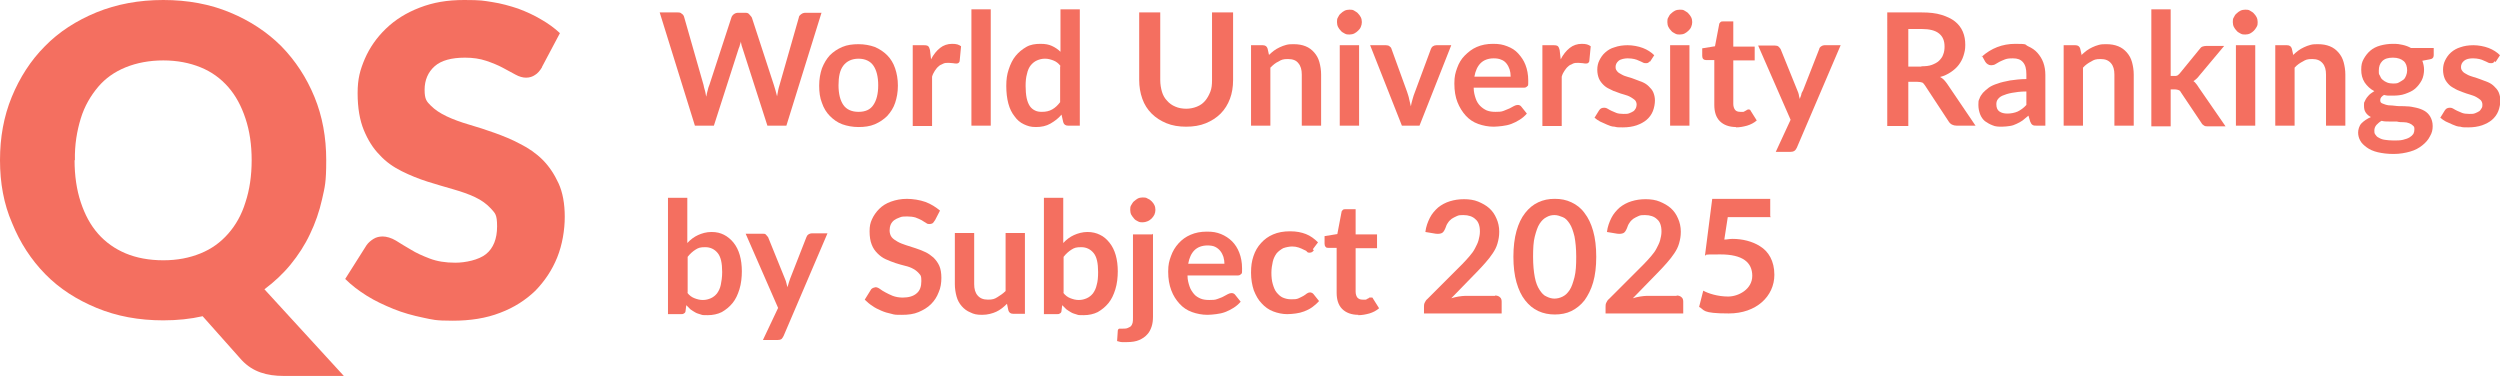 <?xml version="1.0" encoding="UTF-8"?>
<svg id="Layer_1" xmlns="http://www.w3.org/2000/svg" version="1.1" viewBox="0 0 724.2 108.9">
  <!-- Generator: Adobe Illustrator 29.3.1, SVG Export Plug-In . SVG Version: 2.1.0 Build 151)  -->
  <defs>
    <style>
      .st0 {
        fill: #f46f60;
      }
    </style>
  </defs>
  <g>
    <path class="st0" d="M99.5,108.9h-17.3c-2.5,0-4.7-.3-6.7-1s-3.8-1.8-5.5-3.6l-11.3-12.7c-3.5.8-7.3,1.2-11.4,1.2-7.1,0-13.5-1.2-19.3-3.6s-10.8-5.6-14.9-9.8c-4.1-4.2-7.3-9.1-9.6-14.8C1.1,59.1,0,53,0,46.4s1.1-12.7,3.4-18.3c2.3-5.6,5.5-10.6,9.6-14.7,4.1-4.2,9.1-7.4,14.9-9.8C33.8,1.2,40.2,0,47.3,0s13.5,1.2,19.3,3.6c5.8,2.4,10.8,5.7,14.9,9.8,4.1,4.2,7.3,9.1,9.6,14.7,2.3,5.6,3.4,11.7,3.4,18.3s-.4,7.7-1.2,11.3c-.8,3.6-2,7-3.5,10.1-1.5,3.2-3.4,6.1-5.6,8.8-2.2,2.7-4.8,5.1-7.6,7.2l23,25.1h-.1ZM21.6,46.4c0,4.5.6,8.6,1.8,12.2,1.2,3.6,2.8,6.6,5,9.1s4.9,4.4,8,5.7,6.8,2,10.9,2,7.6-.7,10.8-2,5.8-3.2,8-5.7c2.2-2.5,3.9-5.5,5-9.1,1.2-3.6,1.8-7.7,1.8-12.2s-.6-8.5-1.8-12.1c-1.2-3.6-2.8-6.6-5-9.1s-4.8-4.4-8-5.7-6.8-2-10.8-2-7.7.7-10.9,2-5.9,3.2-8,5.7-3.9,5.5-5,9.1-1.8,7.6-1.7,12.1h-.1Z"/>
    <path class="st0" d="M157,19.5c-.6,1-1.3,1.8-2,2.2-.7.5-1.6.8-2.6.8s-2-.3-3.1-.9-2.4-1.3-3.7-2-3-1.4-4.8-2-3.8-.9-6.1-.9c-3.9,0-6.9.8-8.8,2.5s-2.9,4-2.9,6.8.6,3.4,1.8,4.6c1.2,1.2,2.7,2.2,4.6,3.1,1.9.9,4.1,1.7,6.5,2.4s4.9,1.5,7.4,2.4,5,1.9,7.4,3.2c2.4,1.2,4.6,2.7,6.5,4.6,1.9,1.9,3.4,4.2,4.6,6.8s1.8,5.9,1.8,9.7-.7,8.1-2.2,11.8c-1.5,3.7-3.6,6.8-6.3,9.6-2.8,2.7-6.2,4.9-10.2,6.4-4.1,1.6-8.7,2.3-13.8,2.3s-5.7-.3-8.6-.9-5.8-1.4-8.5-2.5-5.3-2.3-7.7-3.8c-2.4-1.5-4.5-3.1-6.3-4.9l6.2-9.8c.5-.7,1.2-1.3,2-1.8s1.7-.7,2.7-.7,2.5.4,3.8,1.2c1.3.8,2.7,1.7,4.3,2.6,1.6,1,3.4,1.8,5.5,2.6,2.1.8,4.5,1.2,7.4,1.2s6.8-.8,8.9-2.5c2.1-1.7,3.2-4.4,3.2-8s-.6-3.8-1.8-5.2c-1.2-1.3-2.7-2.4-4.6-3.3-1.9-.9-4-1.6-6.4-2.3s-4.9-1.4-7.4-2.2-5-1.8-7.4-3-4.6-2.7-6.4-4.7c-1.9-1.9-3.4-4.3-4.6-7.2s-1.8-6.5-1.8-10.7.7-6.7,2.1-10c1.4-3.2,3.4-6.1,6.1-8.7s5.9-4.6,9.8-6.1S129.5,0,134.5,0s5.5.2,8.1.6c2.6.4,5.1,1.1,7.5,1.9,2.4.9,4.6,1.9,6.6,3.1,2.1,1.2,3.9,2.5,5.5,4l-5.2,9.8h0Z"/>
  </g>
  <g>
    <path class="st0" d="M238,3.6l-10.2,32.8h-5.5l-7.2-22.4c-.2-.5-.4-1.2-.5-2,0,.4-.2.7-.3,1.1,0,.3-.2.6-.3.9l-7.2,22.4h-5.5l-10.2-32.8h5.1c.5,0,1,0,1.3.4.4.2.6.6.7,1l5.6,19.6c.1.5.2,1,.4,1.6s.2,1.2.4,1.8c.1-.6.2-1.2.4-1.8.1-.6.3-1.1.5-1.6l6.4-19.6c.1-.3.4-.7.7-.9.4-.3.8-.4,1.3-.4h1.8c.5,0,1,0,1.3.4s.6.6.8,1l6.4,19.6c.3.9.6,2,.9,3.2.2-1.2.4-2.3.7-3.2l5.6-19.6c0-.4.3-.7.7-1,.4-.3.8-.4,1.3-.4h4.8-.2Z"/>
    <path class="st0" d="M248.7,12.8c1.7,0,3.3.3,4.7.8,1.4.6,2.6,1.4,3.6,2.4s1.8,2.3,2.3,3.8.8,3.1.8,5-.3,3.5-.8,5-1.3,2.7-2.3,3.8c-1,1-2.2,1.8-3.6,2.4s-3,.8-4.7.8-3.3-.3-4.7-.8-2.6-1.4-3.6-2.4-1.8-2.3-2.3-3.8c-.6-1.5-.8-3.1-.8-5s.3-3.5.8-5c.6-1.5,1.3-2.7,2.3-3.8,1-1,2.2-1.8,3.6-2.4s3-.8,4.7-.8h0ZM248.7,32.4c1.9,0,3.4-.6,4.3-2,.9-1.3,1.4-3.2,1.4-5.7s-.5-4.4-1.4-5.7-2.4-2-4.3-2-3.4.7-4.4,2-1.4,3.2-1.4,5.7.5,4.4,1.4,5.7c.9,1.3,2.4,2,4.4,2Z"/>
    <path class="st0" d="M269.7,17.2c.7-1.4,1.6-2.5,2.6-3.3s2.2-1.2,3.5-1.2,1.9.2,2.6.7l-.4,4.2c0,.3-.2.5-.3.6-.1.1-.3.2-.6.2s-.6,0-1-.1c-.5,0-.9-.1-1.3-.1-.6,0-1.2,0-1.7.3-.5.2-.9.4-1.3.8-.4.3-.7.8-1,1.2-.3.5-.6,1-.8,1.7v14.3h-5.6V13.1h3.3c.6,0,1,.1,1.2.3s.4.6.5,1.1l.3,2.6h0Z"/>
    <path class="st0" d="M287,2.7v33.7h-5.6V2.7h5.6Z"/>
    <path class="st0" d="M312.8,2.7v33.7h-3.4c-.7,0-1.2-.3-1.4-1l-.5-2.2c-.9,1.1-2,1.9-3.2,2.6-1.2.7-2.6,1-4.2,1s-2.4-.3-3.5-.8-2-1.3-2.7-2.3c-.8-1-1.4-2.2-1.8-3.7s-.6-3.2-.6-5.1.2-3.3.7-4.8,1.1-2.8,2-3.9,1.9-1.9,3.1-2.6,2.6-.9,4.1-.9,2.4.2,3.3.6c.9.4,1.8,1,2.5,1.7V2.7h5.6ZM307.2,19.1c-.6-.8-1.3-1.3-2.1-1.6-.8-.3-1.5-.5-2.4-.5s-1.6.2-2.3.5-1.3.8-1.8,1.4-.9,1.5-1.1,2.5c-.3,1-.4,2.2-.4,3.5s.1,2.5.3,3.5c.2.9.5,1.7.9,2.3s.9,1,1.5,1.3c.6.3,1.2.4,2,.4,1.2,0,2.1-.2,3-.7s1.6-1.2,2.3-2.1v-10.4h.1Z"/>
    <path class="st0" d="M343.5,31.5c1.2,0,2.2-.2,3.2-.6s1.7-.9,2.4-1.7c.6-.7,1.1-1.6,1.5-2.6s.5-2.1.5-3.4V3.6h6.1v19.6c0,2-.3,3.8-.9,5.4s-1.5,3.1-2.7,4.3-2.6,2.1-4.3,2.8c-1.7.7-3.6,1-5.7,1s-4-.3-5.7-1-3.1-1.6-4.3-2.8c-1.2-1.2-2.1-2.6-2.7-4.3s-.9-3.5-.9-5.4V3.6h6.1v19.6c0,1.2.2,2.4.5,3.4s.8,1.9,1.5,2.6c.6.7,1.4,1.3,2.4,1.7.9.4,2,.6,3.2.6,0,0-.2,0-.2,0Z"/>
    <path class="st0" d="M367.5,16c.5-.5,1-.9,1.5-1.3.5-.4,1.1-.7,1.7-1s1.2-.5,1.9-.7,1.4-.2,2.2-.2c1.3,0,2.4.2,3.4.6,1,.4,1.8,1,2.5,1.8.7.8,1.2,1.7,1.5,2.8.3,1.1.5,2.3.5,3.6v14.8h-5.6v-14.8c0-1.4-.3-2.5-1-3.3-.6-.8-1.6-1.2-3-1.2s-1.9.2-2.7.7c-.9.4-1.6,1-2.4,1.8v16.8h-5.6V13.1h3.4c.7,0,1.2.3,1.4,1l.4,1.8h0Z"/>
    <path class="st0" d="M394.5,6.4c0,.5-.1.9-.3,1.4s-.5.8-.8,1.1-.7.6-1.1.8-.9.3-1.4.3-.9,0-1.4-.3-.8-.4-1.1-.8c-.3-.3-.6-.7-.8-1.1-.2-.4-.3-.9-.3-1.4s0-1,.3-1.4c.2-.4.4-.8.8-1.1.3-.3.7-.6,1.1-.8s.9-.3,1.4-.3,1,0,1.4.3.8.4,1.1.8c.3.3.6.7.8,1.1s.3.9.3,1.4ZM393.7,13.1v23.3h-5.6V13.1h5.6Z"/>
    <path class="st0" d="M420.4,13.1l-9.2,23.3h-5.1l-9.2-23.3h4.6c.4,0,.8.1,1,.3.3.2.5.4.6.8l4.5,12.4c.2.7.5,1.4.6,2.1.2.7.3,1.4.5,2.1.1-.7.3-1.4.5-2.1s.4-1.4.7-2.1l4.6-12.4c.1-.3.3-.6.6-.8.3-.2.6-.3,1-.3h4.4s-.1,0-.1,0Z"/>
    <path class="st0" d="M426.9,25.5c0,1.2.3,2.2.6,3.1.3.9.8,1.6,1.3,2.1s1.2,1,1.9,1.3c.8.3,1.6.4,2.5.4s1.7,0,2.4-.3,1.2-.5,1.7-.7c.5-.3.9-.5,1.3-.7s.7-.3,1.1-.3.8.2,1,.5l1.6,2c-.6.7-1.3,1.3-2.1,1.8-.8.5-1.6.9-2.4,1.2s-1.7.5-2.6.6-1.7.2-2.5.2c-1.6,0-3.1-.3-4.5-.8s-2.6-1.3-3.6-2.4-1.8-2.4-2.4-3.9-.9-3.3-.9-5.4.3-3.1.8-4.5,1.2-2.6,2.2-3.6,2.1-1.9,3.5-2.5,2.9-.9,4.7-.9,2.8.2,4.1.7,2.3,1.1,3.2,2.1c.9,1,1.6,2,2.1,3.3s.8,2.8.8,4.5,0,1.4-.3,1.7-.5.4-1,.4h-14.5ZM437.6,22.1c0-.7-.1-1.4-.3-2-.2-.6-.5-1.2-.9-1.7s-.9-.9-1.5-1.1c-.6-.3-1.4-.4-2.2-.4-1.6,0-2.9.5-3.8,1.4s-1.5,2.2-1.8,3.9h10.6-.1Z"/>
    <path class="st0" d="M452.1,17.2c.7-1.4,1.6-2.5,2.6-3.3s2.2-1.2,3.5-1.2,1.9.2,2.6.7l-.4,4.2c0,.3-.2.5-.3.6s-.3.2-.6.2-.6,0-1-.1c-.5,0-.9-.1-1.3-.1-.6,0-1.2,0-1.7.3-.5.2-.9.4-1.3.8-.4.3-.7.8-1,1.2s-.6,1-.8,1.7v14.3h-5.6V13.1h3.3c.6,0,1,.1,1.2.3s.4.6.5,1.1l.3,2.6h0Z"/>
    <path class="st0" d="M477.9,17.7c-.1.2-.3.4-.5.5s-.4.1-.6.1-.6,0-.9-.2-.7-.3-1.1-.5-.9-.4-1.4-.5-1.1-.2-1.9-.2-2,.2-2.6.7-.9,1.1-.9,1.8.2.9.5,1.3.8.6,1.3.9,1.1.5,1.8.7,1.4.4,2.1.7,1.4.5,2.1.8,1.3.7,1.8,1.2,1,1,1.3,1.7.5,1.5.5,2.4-.2,2.1-.6,3.1-1,1.8-1.8,2.5-1.8,1.2-2.9,1.6c-1.2.4-2.5.6-4,.6s-1.6,0-2.4-.2c-.8,0-1.5-.3-2.2-.6s-1.4-.6-2-.9-1.1-.7-1.6-1.1l1.3-2.1c.2-.3.4-.5.6-.6s.5-.2.9-.2.7.1,1,.3c.3.2.7.4,1.1.6.4.2.9.4,1.4.6s1.2.3,2.1.3,1.2,0,1.7-.2.9-.4,1.2-.6.5-.6.7-.9c.1-.3.2-.7.2-1,0-.5-.2-1-.5-1.3s-.8-.6-1.3-.9-1.1-.5-1.8-.7-1.4-.4-2.1-.7c-.7-.2-1.4-.5-2.1-.9-.7-.3-1.3-.7-1.8-1.2s-1-1.1-1.3-1.8c-.3-.7-.5-1.6-.5-2.6s.2-1.9.6-2.7.9-1.6,1.7-2.3,1.6-1.2,2.7-1.5c1.1-.4,2.4-.6,3.8-.6s3.1.3,4.4.8,2.4,1.2,3.3,2.1l-1.3,2h0v-.3h0Z"/>
    <path class="st0" d="M490.2,6.4c0,.5-.1.9-.3,1.4s-.5.8-.8,1.1-.7.6-1.1.8-.9.3-1.4.3-.9,0-1.4-.3-.8-.4-1.1-.8c-.3-.3-.6-.7-.8-1.1-.2-.4-.3-.9-.3-1.4s0-1,.3-1.4c.2-.4.4-.8.8-1.1.3-.3.7-.6,1.1-.8s.9-.3,1.4-.3,1,0,1.4.3.8.4,1.1.8c.3.3.6.7.8,1.1s.3.9.3,1.4ZM489.4,13.1v23.3h-5.6V13.1h5.6Z"/>
    <path class="st0" d="M502.9,36.8c-2,0-3.6-.6-4.7-1.7-1.1-1.1-1.6-2.7-1.6-4.7v-13h-2.4c-.3,0-.6-.1-.8-.3-.2-.2-.3-.5-.3-.9v-2.2l3.7-.6,1.2-6.3c0-.3.2-.5.4-.7.2-.2.5-.2.8-.2h2.9v7.3h6.2v4h-6.2v12.6c0,.7.2,1.3.5,1.7.3.4.8.6,1.5.6h.9c.2,0,.4-.2.6-.3.2,0,.3-.2.5-.3.1,0,.3-.1.4-.1s.3,0,.4.1c.1,0,.2.2.3.4l1.7,2.7c-.8.7-1.8,1.2-2.8,1.5-1.1.3-2.1.5-3.3.5h0Z"/>
    <path class="st0" d="M533.2,13.1l-12.7,29.7c-.2.4-.4.7-.7.9s-.7.3-1.2.3h-4.2l4.3-9.3-9.4-21.5h4.9c.4,0,.8.1,1,.3s.4.4.6.7l4.9,12.1c.2.4.3.8.4,1.2,0,.4.2.8.3,1.2,0-.4.3-.8.4-1.3,0-.4.3-.8.5-1.2l4.7-12c0-.3.3-.6.6-.8s.6-.3.9-.3c0,0,4.7,0,4.7,0Z"/>
    <path class="st0" d="M572.3,36.4h-5.5c-1,0-1.8-.4-2.3-1.2l-6.9-10.5c-.3-.4-.5-.7-.8-.8s-.8-.2-1.4-.2h-2.6v12.8h-6.1V3.6h10c2.2,0,4.1.2,5.7.7,1.6.5,2.9,1.1,3.9,1.9s1.8,1.8,2.3,3,.7,2.4.7,3.8-.2,2.1-.5,3.1-.8,1.9-1.4,2.7c-.6.8-1.4,1.5-2.3,2.1-.9.6-1.9,1.1-3.1,1.4.4.2.8.5,1.1.8s.6.7.9,1.1l8.2,12.1h0ZM556.6,19.2c1.2,0,2.2-.1,3-.4s1.6-.7,2.1-1.2,1-1.1,1.2-1.8c.3-.7.4-1.5.4-2.3,0-1.7-.5-2.9-1.6-3.8-1.1-.9-2.8-1.3-5-1.3h-3.9v10.9h3.8Z"/>
    <path class="st0" d="M574.1,16.4c2.7-2.4,5.9-3.7,9.7-3.7s2.6.2,3.7.7,2,1.1,2.7,1.9,1.3,1.7,1.7,2.8c.4,1.1.6,2.3.6,3.6v14.7h-2.5c-.5,0-.9,0-1.2-.2s-.5-.5-.7-1l-.5-1.7c-.6.5-1.2,1-1.7,1.4-.6.4-1.1.7-1.8,1-.6.3-1.2.5-1.9.6s-1.5.2-2.3.2-1.9,0-2.7-.4c-.8-.3-1.5-.7-2.2-1.2-.6-.5-1.1-1.2-1.4-2-.3-.8-.5-1.7-.5-2.7s0-1.2.3-1.8c.2-.6.5-1.1,1-1.7.5-.5,1-1,1.7-1.5s1.6-.9,2.6-1.2c1-.4,2.2-.6,3.6-.9,1.4-.2,3-.4,4.7-.4v-1.4c0-1.6-.3-2.7-1-3.5s-1.6-1.1-2.9-1.1-1.7.1-2.3.3c-.6.2-1.1.5-1.6.7-.5.3-.9.5-1.2.7s-.8.3-1.2.3-.7-.1-1-.3-.5-.4-.7-.7l-1-1.8h0v.3h0ZM586.9,26.5c-1.6,0-3,.2-4.1.4s-2,.5-2.7.8-1.1.7-1.4,1.1-.4.9-.4,1.4c0,1,.3,1.7.9,2.1.6.4,1.3.6,2.3.6s2.1-.2,3-.6c.8-.4,1.7-1,2.5-1.9v-3.9h0Z"/>
    <path class="st0" d="M602.9,16c.5-.5,1-.9,1.5-1.3.5-.4,1.1-.7,1.7-1,.6-.3,1.2-.5,1.9-.7s1.4-.2,2.2-.2c1.3,0,2.4.2,3.4.6,1,.4,1.8,1,2.5,1.8.7.8,1.2,1.7,1.5,2.8.3,1.1.5,2.3.5,3.6v14.8h-5.6v-14.8c0-1.4-.3-2.5-1-3.3s-1.6-1.2-3-1.2-1.9.2-2.7.7c-.8.4-1.7,1-2.4,1.8v16.8h-5.6V13.1h3.4c.7,0,1.2.3,1.4,1l.4,1.8h-.1Z"/>
    <path class="st0" d="M628.8,2.7v19.3h1c.4,0,.7,0,.9-.1s.4-.3.7-.6l5.8-7.1c.2-.3.5-.6.8-.7s.7-.2,1.2-.2h5.1l-7.2,8.6c-.5.7-1.1,1.2-1.7,1.6.3.2.6.5.8.8s.5.6.7,1l7.8,11.3h-5.1c-.4,0-.8,0-1.1-.2s-.6-.4-.8-.8l-5.9-8.8c-.2-.4-.4-.6-.7-.7s-.6-.2-1-.2h-1.3v10.7h-5.6V2.7h5.6Z"/>
    <path class="st0" d="M654,6.4c0,.5,0,.9-.3,1.4s-.5.8-.8,1.1-.7.6-1.1.8c-.4.2-.9.3-1.4.3s-.9,0-1.4-.3-.8-.4-1.1-.8c-.3-.3-.6-.7-.8-1.1s-.3-.9-.3-1.4,0-1,.3-1.4c.2-.4.4-.8.8-1.1.3-.3.7-.6,1.1-.8s.9-.3,1.4-.3,1,0,1.4.3.8.4,1.1.8c.3.3.6.7.8,1.1s.3.9.3,1.4ZM653.3,13.1v23.3h-5.6V13.1h5.6Z"/>
    <path class="st0" d="M664.2,16c.5-.5,1-.9,1.5-1.3.5-.4,1.1-.7,1.7-1,.6-.3,1.2-.5,1.9-.7s1.4-.2,2.2-.2c1.3,0,2.4.2,3.4.6,1,.4,1.8,1,2.5,1.8.7.8,1.2,1.7,1.5,2.8.3,1.1.5,2.3.5,3.6v14.8h-5.6v-14.8c0-1.4-.3-2.5-1-3.3s-1.6-1.2-3-1.2-1.9.2-2.7.7c-.8.4-1.7,1-2.4,1.8v16.8h-5.6V13.1h3.4c.7,0,1.2.3,1.4,1l.4,1.8h-.1Z"/>
    <path class="st0" d="M705,13.9v2.1c0,.7-.4,1.1-1.2,1.2l-2.1.4c.3.8.5,1.7.5,2.6s-.2,2.2-.7,3.1-1.1,1.7-1.9,2.4-1.8,1.1-2.9,1.5-2.3.5-3.6.5h-1.3c-.4,0-.8-.1-1.2-.2-.7.4-1.1.9-1.1,1.5s.2.8.7,1,1,.4,1.7.5c.7,0,1.5.1,2.4.2s1.8,0,2.8.1c1,0,1.9.2,2.8.4s1.7.5,2.4.9,1.3,1,1.7,1.7.7,1.6.7,2.7-.2,2-.8,3c-.5,1-1.2,1.8-2.2,2.6s-2.1,1.4-3.5,1.8-3,.7-4.8.7-3.3-.2-4.6-.5-2.4-.8-3.2-1.4-1.5-1.2-1.9-2c-.4-.7-.6-1.5-.6-2.3s.3-2,1-2.7,1.6-1.3,2.7-1.8c-.6-.3-1.1-.7-1.5-1.3s-.5-1.2-.5-2.1,0-.7.2-1.1.3-.7.6-1.1.6-.7.9-1c.4-.3.8-.6,1.3-.9-1.2-.6-2.1-1.5-2.8-2.5-.7-1.1-1-2.3-1-3.7s.2-2.2.7-3.1,1.1-1.7,1.9-2.4,1.8-1.2,2.9-1.5,2.3-.5,3.7-.5,1.9.1,2.8.3,1.7.5,2.4.9h6.7-.1ZM699.4,37.5c0-.5,0-.8-.4-1.1-.3-.3-.6-.5-1.1-.7s-1-.3-1.6-.3-1.3,0-2-.2h-2.2c-.8,0-1.5,0-2.2-.2-.6.3-1.1.8-1.5,1.2-.4.5-.6,1-.6,1.6s0,.8.3,1.2c.2.3.5.7,1,.9.5.3,1,.5,1.7.6s1.6.2,2.6.2,1.9,0,2.7-.2,1.4-.4,1.9-.7.8-.6,1.1-1c.2-.4.3-.8.3-1.3ZM693.1,24.2c.7,0,1.3,0,1.8-.3s.9-.5,1.3-.8.6-.7.8-1.2.3-1,.3-1.5c0-1.1-.3-2.1-1-2.7s-1.7-1-3.1-1-2.4.3-3.1,1-1,1.6-1,2.7,0,1,.3,1.5c.2.5.4.9.8,1.2.3.3.8.6,1.3.8.5.2,1.1.3,1.8.3h-.2,0Z"/>
    <path class="st0" d="M722.7,17.7c-.2.2-.3.4-.5.5s-.4.1-.6.1-.6,0-.9-.2-.7-.3-1.1-.5-.9-.4-1.4-.5-1.1-.2-1.8-.2c-1.1,0-2,.2-2.6.7s-.9,1.1-.9,1.8.2.9.5,1.3.8.6,1.3.9,1.2.5,1.8.7,1.4.4,2.1.7,1.4.5,2.1.8,1.3.7,1.8,1.2,1,1,1.3,1.7.5,1.5.5,2.4-.2,2.1-.6,3.1-1,1.8-1.8,2.5-1.8,1.2-2.9,1.6c-1.2.4-2.5.6-4,.6s-1.6,0-2.3-.2c-.8,0-1.5-.3-2.2-.6s-1.3-.6-2-.9c-.6-.3-1.1-.7-1.6-1.1l1.3-2.1c.2-.3.4-.5.6-.6s.5-.2.9-.2.7.1,1,.3c.3.2.7.4,1.1.6.4.2.9.4,1.4.6s1.2.3,2.1.3,1.2,0,1.7-.2.9-.4,1.2-.6.5-.6.7-.9.2-.7.2-1c0-.5-.2-1-.5-1.3s-.8-.6-1.3-.9-1.2-.5-1.8-.7-1.4-.4-2.1-.7-1.4-.5-2.1-.9-1.3-.7-1.8-1.2-1-1.1-1.3-1.8c-.3-.7-.5-1.6-.5-2.6s.2-1.9.6-2.7.9-1.6,1.7-2.3,1.7-1.2,2.7-1.5c1.1-.4,2.4-.6,3.8-.6s3.1.3,4.4.8,2.4,1.2,3.3,2.1l-1.3,2h0l-.2-.3h0Z"/>
    <path class="st0" d="M199.1,70.4c.9-1,2-1.8,3.1-2.3s2.4-.9,3.9-.9,2.6.3,3.6.8,2,1.3,2.8,2.3,1.4,2.2,1.8,3.6.6,3,.6,4.7-.2,3.6-.7,5.2-1.1,2.9-2,4-1.9,1.9-3.1,2.6c-1.2.6-2.6.9-4.1.9s-1.4,0-2-.2-1.1-.3-1.6-.6-1-.6-1.4-.9c-.4-.4-.8-.8-1.2-1.2l-.2,1.6c0,.4-.2.7-.5.8-.2.2-.5.2-.9.2h-3.7v-33.7h5.6v13.3h0v-.2h0ZM199.1,84.8c.6.8,1.3,1.3,2.1,1.6s1.5.5,2.4.5,1.6-.2,2.3-.5,1.3-.8,1.8-1.4c.5-.7.9-1.5,1.1-2.5s.4-2.2.4-3.7c0-2.6-.4-4.4-1.3-5.5s-2.1-1.7-3.6-1.7-2,.2-2.8.7-1.6,1.2-2.3,2.1v10.4h0Z"/>
    <path class="st0" d="M239.7,67.6l-12.7,29.7c-.2.4-.4.7-.6.9-.3.2-.7.3-1.2.3h-4.2l4.4-9.3-9.4-21.5h4.9c.4,0,.8,0,1,.3s.4.4.6.7l4.9,12.1c.2.4.3.8.4,1.2.1.4.2.8.3,1.2.1-.4.3-.8.4-1.3.1-.4.3-.8.4-1.2l4.7-12c.1-.3.3-.6.6-.8s.6-.3.9-.3h4.6Z"/>
    <path class="st0" d="M270.7,64c-.2.3-.4.6-.6.7s-.5.2-.8.2-.7,0-1-.3c-.4-.2-.8-.5-1.3-.8s-1.1-.5-1.8-.8c-.7-.2-1.5-.3-2.4-.3s-1.6,0-2.2.3c-.6.2-1.2.5-1.6.8s-.8.8-1,1.3-.3,1.1-.3,1.7.2,1.4.6,1.9,1,.9,1.7,1.3,1.5.7,2.4,1,1.8.6,2.8.9,1.9.7,2.8,1.1,1.7,1,2.4,1.6c.7.7,1.3,1.5,1.7,2.4.4.9.6,2.1.6,3.5s-.2,2.9-.8,4.2c-.5,1.3-1.2,2.4-2.2,3.4s-2.2,1.7-3.6,2.3c-1.4.6-3,.8-4.8.8s-2.1,0-3.1-.3c-1-.2-2-.5-2.9-.9s-1.8-.8-2.6-1.4c-.8-.5-1.5-1.1-2.2-1.8l1.8-2.9c.1-.2.4-.4.6-.5.2,0,.5-.2.8-.2s.8.2,1.2.5,1,.7,1.6,1,1.3.7,2.1,1,1.8.5,2.9.5c1.7,0,3.1-.4,4-1.2,1-.8,1.4-2,1.4-3.6s-.2-1.6-.6-2.1-1-1-1.7-1.4-1.5-.7-2.4-.9-1.8-.5-2.8-.8c-.9-.3-1.9-.7-2.8-1.1s-1.7-1-2.4-1.7-1.3-1.5-1.7-2.6c-.4-1-.6-2.3-.6-3.8s.2-2.4.7-3.5,1.2-2.1,2.1-3,2-1.6,3.4-2.1,2.9-.8,4.6-.8,3.7.3,5.4.9c1.6.6,3,1.5,4.2,2.5l-1.5,2.9h-.1Z"/>
    <path class="st0" d="M296.9,67.6v23.3h-3.4c-.7,0-1.2-.3-1.4-1l-.4-1.9c-1,1-2,1.8-3.1,2.3s-2.5.9-4.1.9-2.4-.2-3.4-.7c-1-.4-1.8-1-2.5-1.8s-1.2-1.7-1.5-2.8-.5-2.3-.5-3.6v-14.8h5.6v14.8c0,1.4.3,2.5,1,3.3s1.6,1.2,3,1.2,1.9-.2,2.7-.7,1.6-1,2.4-1.8v-16.8h5.6,0Z"/>
    <path class="st0" d="M308,70.4c.9-1,2-1.8,3.1-2.3s2.5-.9,3.9-.9,2.6.3,3.6.8c1.1.5,2,1.3,2.8,2.3s1.4,2.2,1.8,3.6.6,3,.6,4.7-.2,3.6-.7,5.2-1.1,2.9-2,4-1.9,1.9-3.1,2.6c-1.2.6-2.6.9-4.1.9s-1.4,0-2-.2-1.1-.3-1.6-.6-1-.6-1.4-.9c-.4-.4-.8-.8-1.2-1.2l-.2,1.6c0,.4-.2.7-.5.8-.2.2-.5.2-.9.2h-3.7v-33.7h5.6v13.3h0v-.2h0ZM308,84.8c.6.8,1.3,1.3,2.1,1.6s1.5.5,2.4.5,1.6-.2,2.3-.5c.7-.3,1.3-.8,1.8-1.4.5-.7.9-1.5,1.1-2.5.3-1,.4-2.2.4-3.7,0-2.6-.4-4.4-1.3-5.5s-2.1-1.7-3.6-1.7-2,.2-2.8.7-1.6,1.2-2.3,2.1v10.4h-.1Z"/>
    <path class="st0" d="M334,67.6v24.1c0,1-.1,2-.4,2.9s-.7,1.7-1.3,2.3c-.6.7-1.4,1.2-2.3,1.6s-2.1.6-3.5.6h-1.5c-.5,0-.9-.2-1.4-.3l.2-3c0-.3.2-.5.4-.6h1.1c.5,0,1,0,1.4-.2s.7-.3.9-.5.4-.6.5-1,.1-.9.1-1.5v-24.1h5.6l.2-.2h0ZM334.7,60.8c0,.5-.1.9-.3,1.4-.2.4-.5.8-.8,1.1s-.7.6-1.2.8c-.5.2-.9.3-1.4.3s-.9,0-1.4-.3c-.4-.2-.8-.4-1.1-.8s-.6-.7-.8-1.1-.3-.9-.3-1.4,0-1,.3-1.4.4-.8.8-1.1.7-.6,1.1-.8.9-.3,1.4-.3,1,0,1.4.3c.5.2.8.4,1.2.8s.6.7.8,1.1c.2.4.3.9.3,1.4Z"/>
    <path class="st0" d="M344,79.9c0,1.2.3,2.2.6,3.1.3.9.8,1.6,1.3,2.2s1.2,1,1.9,1.3,1.6.4,2.5.4,1.7,0,2.4-.3,1.2-.4,1.7-.7c.5-.3.9-.5,1.3-.7s.7-.3,1.1-.3.8.2,1,.5l1.6,2c-.6.7-1.3,1.3-2.1,1.8-.8.5-1.6.9-2.4,1.2s-1.7.5-2.6.6-1.7.2-2.5.2c-1.6,0-3.1-.3-4.5-.8s-2.6-1.3-3.6-2.4-1.8-2.3-2.4-3.9-.9-3.3-.9-5.4.3-3.1.8-4.5,1.2-2.6,2.2-3.7,2.1-1.9,3.5-2.5,2.9-.9,4.7-.9,2.8.2,4.1.7c1.2.5,2.3,1.2,3.2,2.1s1.6,2,2.1,3.3.8,2.8.8,4.5,0,1.4-.3,1.7-.5.4-1,.4h-14.5ZM354.7,76.5c0-.7-.1-1.4-.3-2.1-.2-.6-.5-1.2-.9-1.7s-.9-.9-1.5-1.2c-.6-.3-1.4-.4-2.2-.4-1.6,0-2.9.5-3.8,1.4s-1.5,2.2-1.8,3.9h10.6-.1Z"/>
    <path class="st0" d="M380.6,72.5c-.2.2-.3.4-.5.5s-.4.2-.7.2-.6,0-.8-.3-.6-.4-1-.6-.8-.4-1.4-.6-1.2-.3-1.9-.3-1.8.2-2.6.5c-.7.4-1.4.9-1.9,1.5-.5.7-.9,1.5-1.1,2.4s-.4,2-.4,3.2.1,2.3.4,3.3.6,1.8,1.1,2.4,1.1,1.2,1.8,1.5,1.5.5,2.4.5,1.6,0,2.2-.3c.5-.2,1-.5,1.4-.7s.7-.5,1-.7.6-.3.9-.3.8.2,1,.5l1.6,2c-.6.7-1.3,1.3-2,1.8s-1.5.9-2.3,1.2-1.6.5-2.4.6-1.6.2-2.5.2c-1.4,0-2.8-.3-4.1-.8-1.3-.5-2.4-1.3-3.3-2.3-1-1-1.7-2.3-2.3-3.8-.5-1.5-.8-3.2-.8-5.1s.2-3.3.7-4.8,1.2-2.7,2.2-3.8,2.1-1.9,3.5-2.5,3-.9,4.9-.9,3.3.3,4.6.8,2.5,1.4,3.5,2.4l-1.5,2h0l.3.3h0Z"/>
    <path class="st0" d="M393.5,91.2c-2,0-3.6-.6-4.7-1.7s-1.6-2.7-1.6-4.7v-13h-2.4c-.3,0-.6,0-.8-.3-.2-.2-.3-.5-.3-.9v-2.2l3.7-.6,1.2-6.3c0-.3.2-.5.4-.7.2-.2.5-.2.8-.2h2.9v7.3h6.2v4h-6.2v12.6c0,.7.2,1.3.5,1.7.4.4.8.6,1.5.6h.9c.2,0,.4-.2.6-.3.2,0,.3-.2.5-.3h.8c.1,0,.2.2.3.4l1.7,2.7c-.8.7-1.8,1.2-2.8,1.5-1.1.3-2.1.5-3.3.5h0Z"/>
    <path class="st0" d="M433.1,85.6c.6,0,1.1.2,1.4.5.4.3.5.8.5,1.3v3.4h-22.5v-1.9c0-.4,0-.8.2-1.2.2-.4.4-.8.8-1.1l10-10c.8-.8,1.6-1.7,2.2-2.4.7-.8,1.2-1.5,1.6-2.3s.8-1.5,1-2.3.4-1.6.4-2.5-.1-1.5-.3-2.1-.5-1.1-1-1.5c-.4-.4-.9-.7-1.5-.9s-1.2-.3-2-.3-1.3,0-1.9.3-1.1.5-1.5.8-.8.7-1.1,1.2c-.3.4-.5.9-.7,1.5-.3.7-.6,1.2-1,1.4s-1,.3-1.8.2l-3-.5c.2-1.6.7-2.9,1.3-4.1.6-1.2,1.5-2.2,2.4-3,1-.8,2.1-1.4,3.4-1.8s2.6-.6,4.1-.6,2.9.2,4.1.7,2.3,1.1,3.2,1.9c.9.8,1.6,1.8,2.1,3,.5,1.1.8,2.4.8,3.8s-.2,2.3-.5,3.4-.8,2-1.4,2.9-1.3,1.8-2.1,2.7c-.8.9-1.6,1.8-2.5,2.7l-7.4,7.6c.7-.2,1.4-.4,2.1-.5s1.4-.2,2-.2h8.6,0Z"/>
    <path class="st0" d="M462.4,74.4c0,2.9-.3,5.3-.9,7.4s-1.5,3.8-2.5,5.2c-1.1,1.4-2.4,2.4-3.8,3.1s-3.1,1-4.8,1-3.3-.3-4.8-1-2.7-1.7-3.8-3.1c-1.1-1.4-1.9-3.1-2.5-5.2s-.9-4.6-.9-7.4.3-5.4.9-7.5,1.4-3.8,2.5-5.2,2.3-2.4,3.8-3.1,3-1,4.8-1,3.3.3,4.8,1,2.8,1.7,3.8,3.1c1.1,1.4,1.9,3.1,2.5,5.2s.9,4.6.9,7.5ZM456.6,74.4c0-2.4-.2-4.3-.5-5.9-.4-1.6-.8-2.8-1.4-3.7-.6-.9-1.2-1.6-2-1.9s-1.5-.6-2.4-.6-1.6.2-2.3.6c-.8.4-1.4,1-2,1.9s-1,2.2-1.4,3.7-.5,3.5-.5,5.9.2,4.3.5,5.9.8,2.8,1.4,3.7,1.2,1.6,2,1.9c.8.4,1.5.6,2.3.6s1.6-.2,2.4-.6,1.4-1,2-1.9,1-2.2,1.4-3.7c.4-1.6.5-3.5.5-5.9Z"/>
    <path class="st0" d="M485.7,85.6c.6,0,1.1.2,1.4.5.4.3.5.8.5,1.3v3.4h-22.5v-1.9c0-.4,0-.8.2-1.2.2-.4.4-.8.8-1.1l10-10c.8-.8,1.6-1.7,2.2-2.4.7-.8,1.2-1.5,1.6-2.3s.8-1.5,1-2.3.4-1.6.4-2.5-.1-1.5-.3-2.1-.5-1.1-1-1.5c-.4-.4-.9-.7-1.5-.9s-1.2-.3-2-.3-1.3,0-1.9.3-1.1.5-1.5.8-.8.7-1.1,1.2c-.3.4-.5.9-.7,1.5-.3.7-.6,1.2-1,1.4s-1,.3-1.8.2l-3-.5c.2-1.6.7-2.9,1.3-4.1.6-1.2,1.5-2.2,2.4-3,1-.8,2.1-1.4,3.4-1.8s2.6-.6,4.1-.6,2.9.2,4.1.7,2.3,1.1,3.2,1.9c.9.8,1.6,1.8,2.1,3,.5,1.1.8,2.4.8,3.8s-.2,2.3-.5,3.4-.8,2-1.4,2.9-1.3,1.8-2.1,2.7c-.8.9-1.6,1.8-2.5,2.7l-7.4,7.6c.7-.2,1.4-.4,2.1-.5s1.4-.2,2-.2h8.6,0Z"/>
  </g>
  <path class="st0" d="M513,62.9h-12.5l-1,6.5c.8,0,1.4-.2,2.4-.2,2.8,0,5.7.7,7.9,2.1,2.5,1.5,4.2,4.3,4.2,8.3,0,6.2-5.2,11.2-13.2,11.2s-6.9-1-8.6-1.9l1.2-4.7c1.4.8,4.2,1.7,7.2,1.7s7-2.1,7-6-2.8-6.2-9.2-6.2-3.2.1-4.5.3l2.1-16.4h16.8v5.1Z"/>
</svg>
